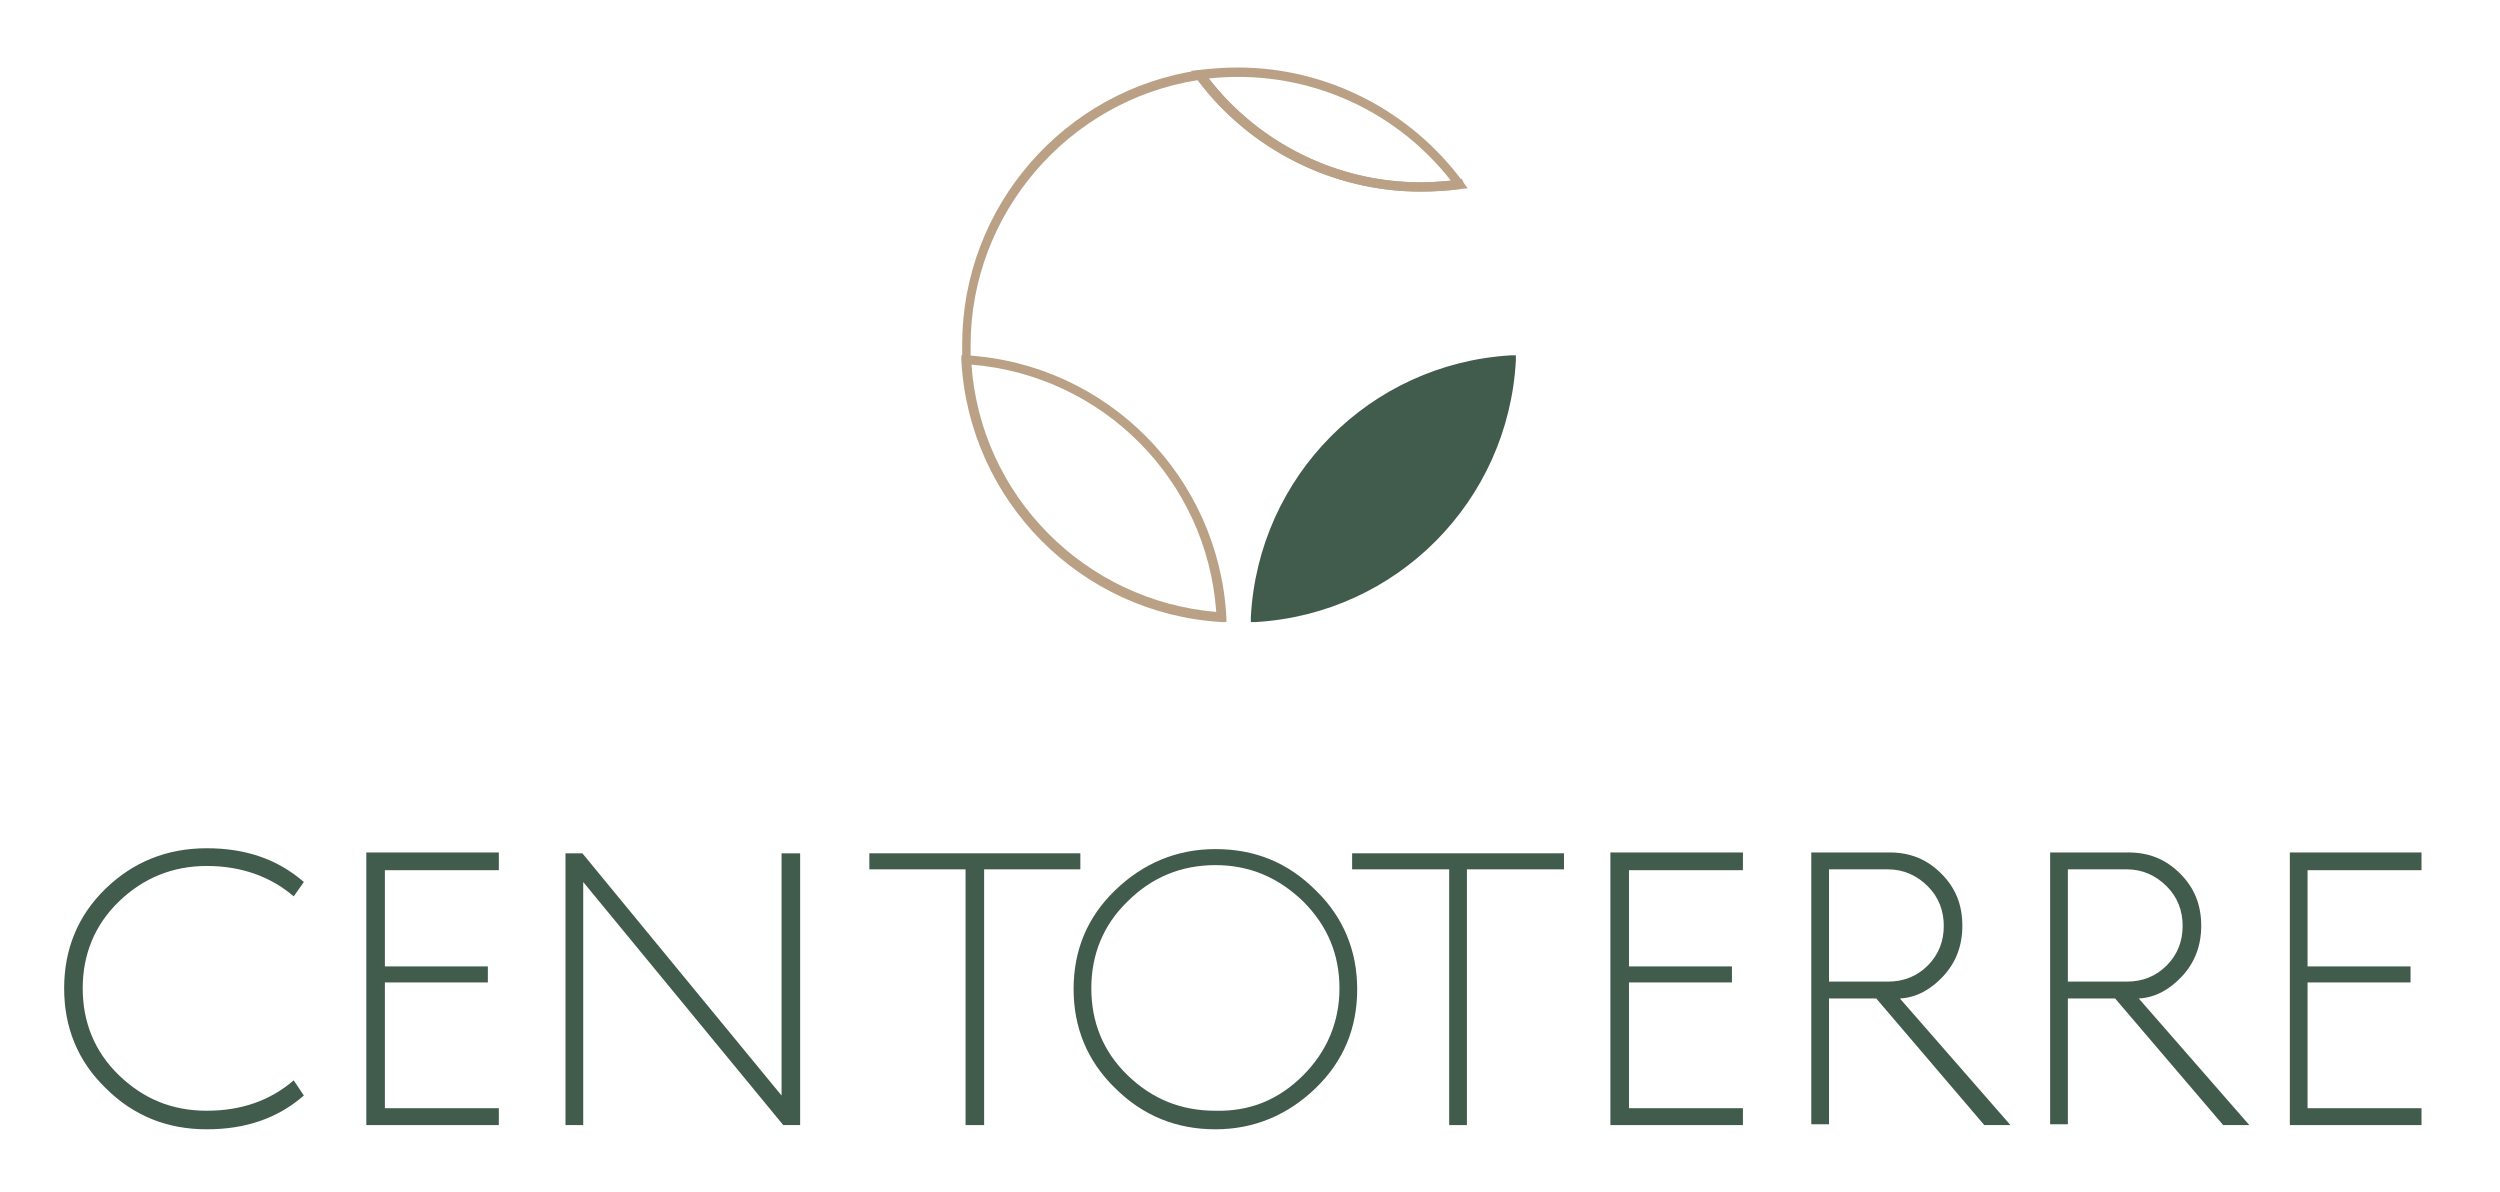 <?xml version="1.0" encoding="utf-8"?>
<!-- Generator: Adobe Illustrator 22.0.1, SVG Export Plug-In . SVG Version: 6.00 Build 0)  -->
<svg version="1.1" id="Layer_1" xmlns="http://www.w3.org/2000/svg" xmlns:xlink="http://www.w3.org/1999/xlink" x="0px" y="0px"
	 viewBox="0 0 296.2 141.2" style="enable-background:new 0 0 296.2 141.2;" xml:space="preserve">
<style type="text/css">
	.st0{fill:#415B4C;}
	.st1{fill:#BAA186;}
</style>
<path class="st0" d="M12.5,128.9c-3.3-3.2-4.9-7.2-4.9-11.8c0-4.6,1.6-8.6,4.9-11.8c3.3-3.2,7.3-4.8,12-4.8c4.6,0,8.4,1.3,11.5,4
	l-1.2,1.7c-2.8-2.4-6.3-3.6-10.3-3.6c-4,0-7.5,1.4-10.4,4.2s-4.3,6.3-4.3,10.3c0,4,1.4,7.5,4.3,10.3c2.9,2.8,6.3,4.2,10.4,4.2
	c4.1,0,7.5-1.2,10.3-3.6l1.2,1.8c-3.1,2.7-6.9,4-11.5,4C19.8,133.8,15.8,132.2,12.5,128.9"/>
<polygon class="st0" points="59.1,103.1 45.6,103.1 45.6,114.5 57.8,114.5 57.8,116.4 45.6,116.4 45.6,131.3 59.1,131.3 59.1,133.3 
	43.4,133.3 43.4,101 59.1,101 "/>
<polygon class="st0" points="92.6,129.8 92.6,101.1 94.8,101.1 94.8,133.3 92.8,133.3 69.1,104.5 69.1,133.3 67,133.3 67,101.1 
	69,101.1 "/>
<polygon class="st0" points="103,101.1 128,101.1 128,103 116.6,103 116.6,133.3 114.4,133.3 114.4,103 103,103 "/>
<path class="st0" d="M132.1,128.9c-3.3-3.2-4.9-7.2-4.9-11.7c0-4.6,1.6-8.5,4.9-11.7c3.3-3.2,7.3-4.9,11.9-4.9
	c4.7,0,8.6,1.6,11.9,4.9c3.3,3.2,4.9,7.2,4.9,11.7c0,4.6-1.6,8.5-4.9,11.7c-3.3,3.2-7.3,4.9-11.9,4.9
	C139.4,133.8,135.4,132.2,132.1,128.9 M154.4,127.4c2.8-2.8,4.3-6.3,4.3-10.3c0-4-1.4-7.4-4.3-10.3c-2.9-2.8-6.3-4.3-10.4-4.3
	c-4,0-7.5,1.4-10.4,4.3c-2.9,2.8-4.3,6.3-4.3,10.3c0,4,1.4,7.5,4.3,10.3c2.9,2.8,6.3,4.2,10.4,4.2
	C148.1,131.7,151.5,130.3,154.4,127.4"/>
<polygon class="st0" points="160.2,101.1 185.3,101.1 185.3,103 173.8,103 173.8,133.3 171.7,133.3 171.7,103 160.2,103 "/>
<polygon class="st0" points="206.5,103.1 193,103.1 193,114.5 205.2,114.5 205.2,116.4 193,116.4 193,131.3 206.5,131.3 
	206.5,133.3 190.8,133.3 190.8,101 206.5,101 "/>
<path class="st0" d="M222.3,118.3h-5.6v14.9h-2.1V101h9.3c2.4,0,4.4,0.8,6.1,2.5c1.7,1.7,2.5,3.7,2.5,6.2c0,2.4-0.8,4.4-2.3,6
	c-1.5,1.6-3.2,2.5-5.1,2.6l13.1,15h-3.1L222.3,118.3z M228.4,114.4c1.3-1.3,1.9-2.9,1.9-4.7c0-1.8-0.6-3.4-1.9-4.7
	c-1.3-1.3-2.9-2-4.7-2h-7v13.3h7C225.5,116.3,227.1,115.7,228.4,114.4"/>
<path class="st0" d="M250.6,118.3H245v14.9h-2.1V101h9.3c2.4,0,4.4,0.8,6.1,2.5c1.7,1.7,2.5,3.7,2.5,6.2c0,2.4-0.8,4.4-2.3,6
	c-1.5,1.6-3.2,2.5-5.1,2.6l13.1,15h-3.1L250.6,118.3z M256.7,114.4c1.3-1.3,1.9-2.9,1.9-4.7c0-1.8-0.6-3.4-1.9-4.7
	c-1.3-1.3-2.9-2-4.7-2h-7v13.3h7C253.8,116.3,255.4,115.7,256.7,114.4"/>
<polygon class="st0" points="286.9,103.1 273.4,103.1 273.4,114.5 285.6,114.5 285.6,116.4 273.4,116.4 273.4,131.3 286.9,131.3 
	286.9,133.3 271.3,133.3 271.3,101 286.9,101 "/>
<path class="st1" d="M114,42.6c0-0.6,0-1.2,0-1.8c0-16.3,12.1-30.2,28.2-32.5l0.3,0l0.2,0.3c6,8.2,15.5,13,25.6,13
	c1.5,0,3-0.1,4.5-0.3l0.4-0.1l0.2,0.4l-0.5,0.3l0.1,0.5c-1.5,0.2-3.1,0.3-4.7,0.3c-10.3,0-20.2-4.9-26.4-13.2
	c-15.3,2.4-26.9,15.8-26.9,31.4c0,0.6,0,1.1,0,1.7L114,42.6z"/>
<path class="st1" d="M168.3,22.7c-10.5,0-20.4-5.1-26.6-13.5l-0.6-0.8l0.9-0.1c1.6-0.2,3.1-0.3,4.7-0.3c10.5,0,20.4,5.1,26.6,13.5
	l0.6,0.8l-0.9,0.1C171.4,22.6,169.9,22.7,168.3,22.7 M143.2,9.3c6,7.7,15.3,12.3,25.1,12.3c1.2,0,2.4-0.1,3.6-0.2
	C165.1,12.7,154.3,8.1,143.2,9.3"/>
<path class="st1" d="M145.3,73.7l-0.6,0c-16.7-1-29.9-14.4-30.8-31l0-0.6l0.6,0c16.7,1,29.9,14.4,30.8,31L145.3,73.7z M115.1,43.2
	c1.1,15.6,13.5,28,29,29.3C143,56.9,130.7,44.5,115.1,43.2"/>
<path class="st0" d="M148.8,73.1c16.3-1,29.4-14.1,30.2-30.5C162.7,43.6,149.7,56.7,148.8,73.1"/>
<path class="st0" d="M148.2,73.7l0-0.6c0.9-16.7,14.1-30,30.8-31l0.6,0l0,0.6c-0.9,16.7-14.1,30-30.8,31L148.2,73.7z M178.4,43.2
	c-15.6,1.3-27.9,13.7-29,29.3C165,71.2,177.3,58.8,178.4,43.2"/>
</svg>
